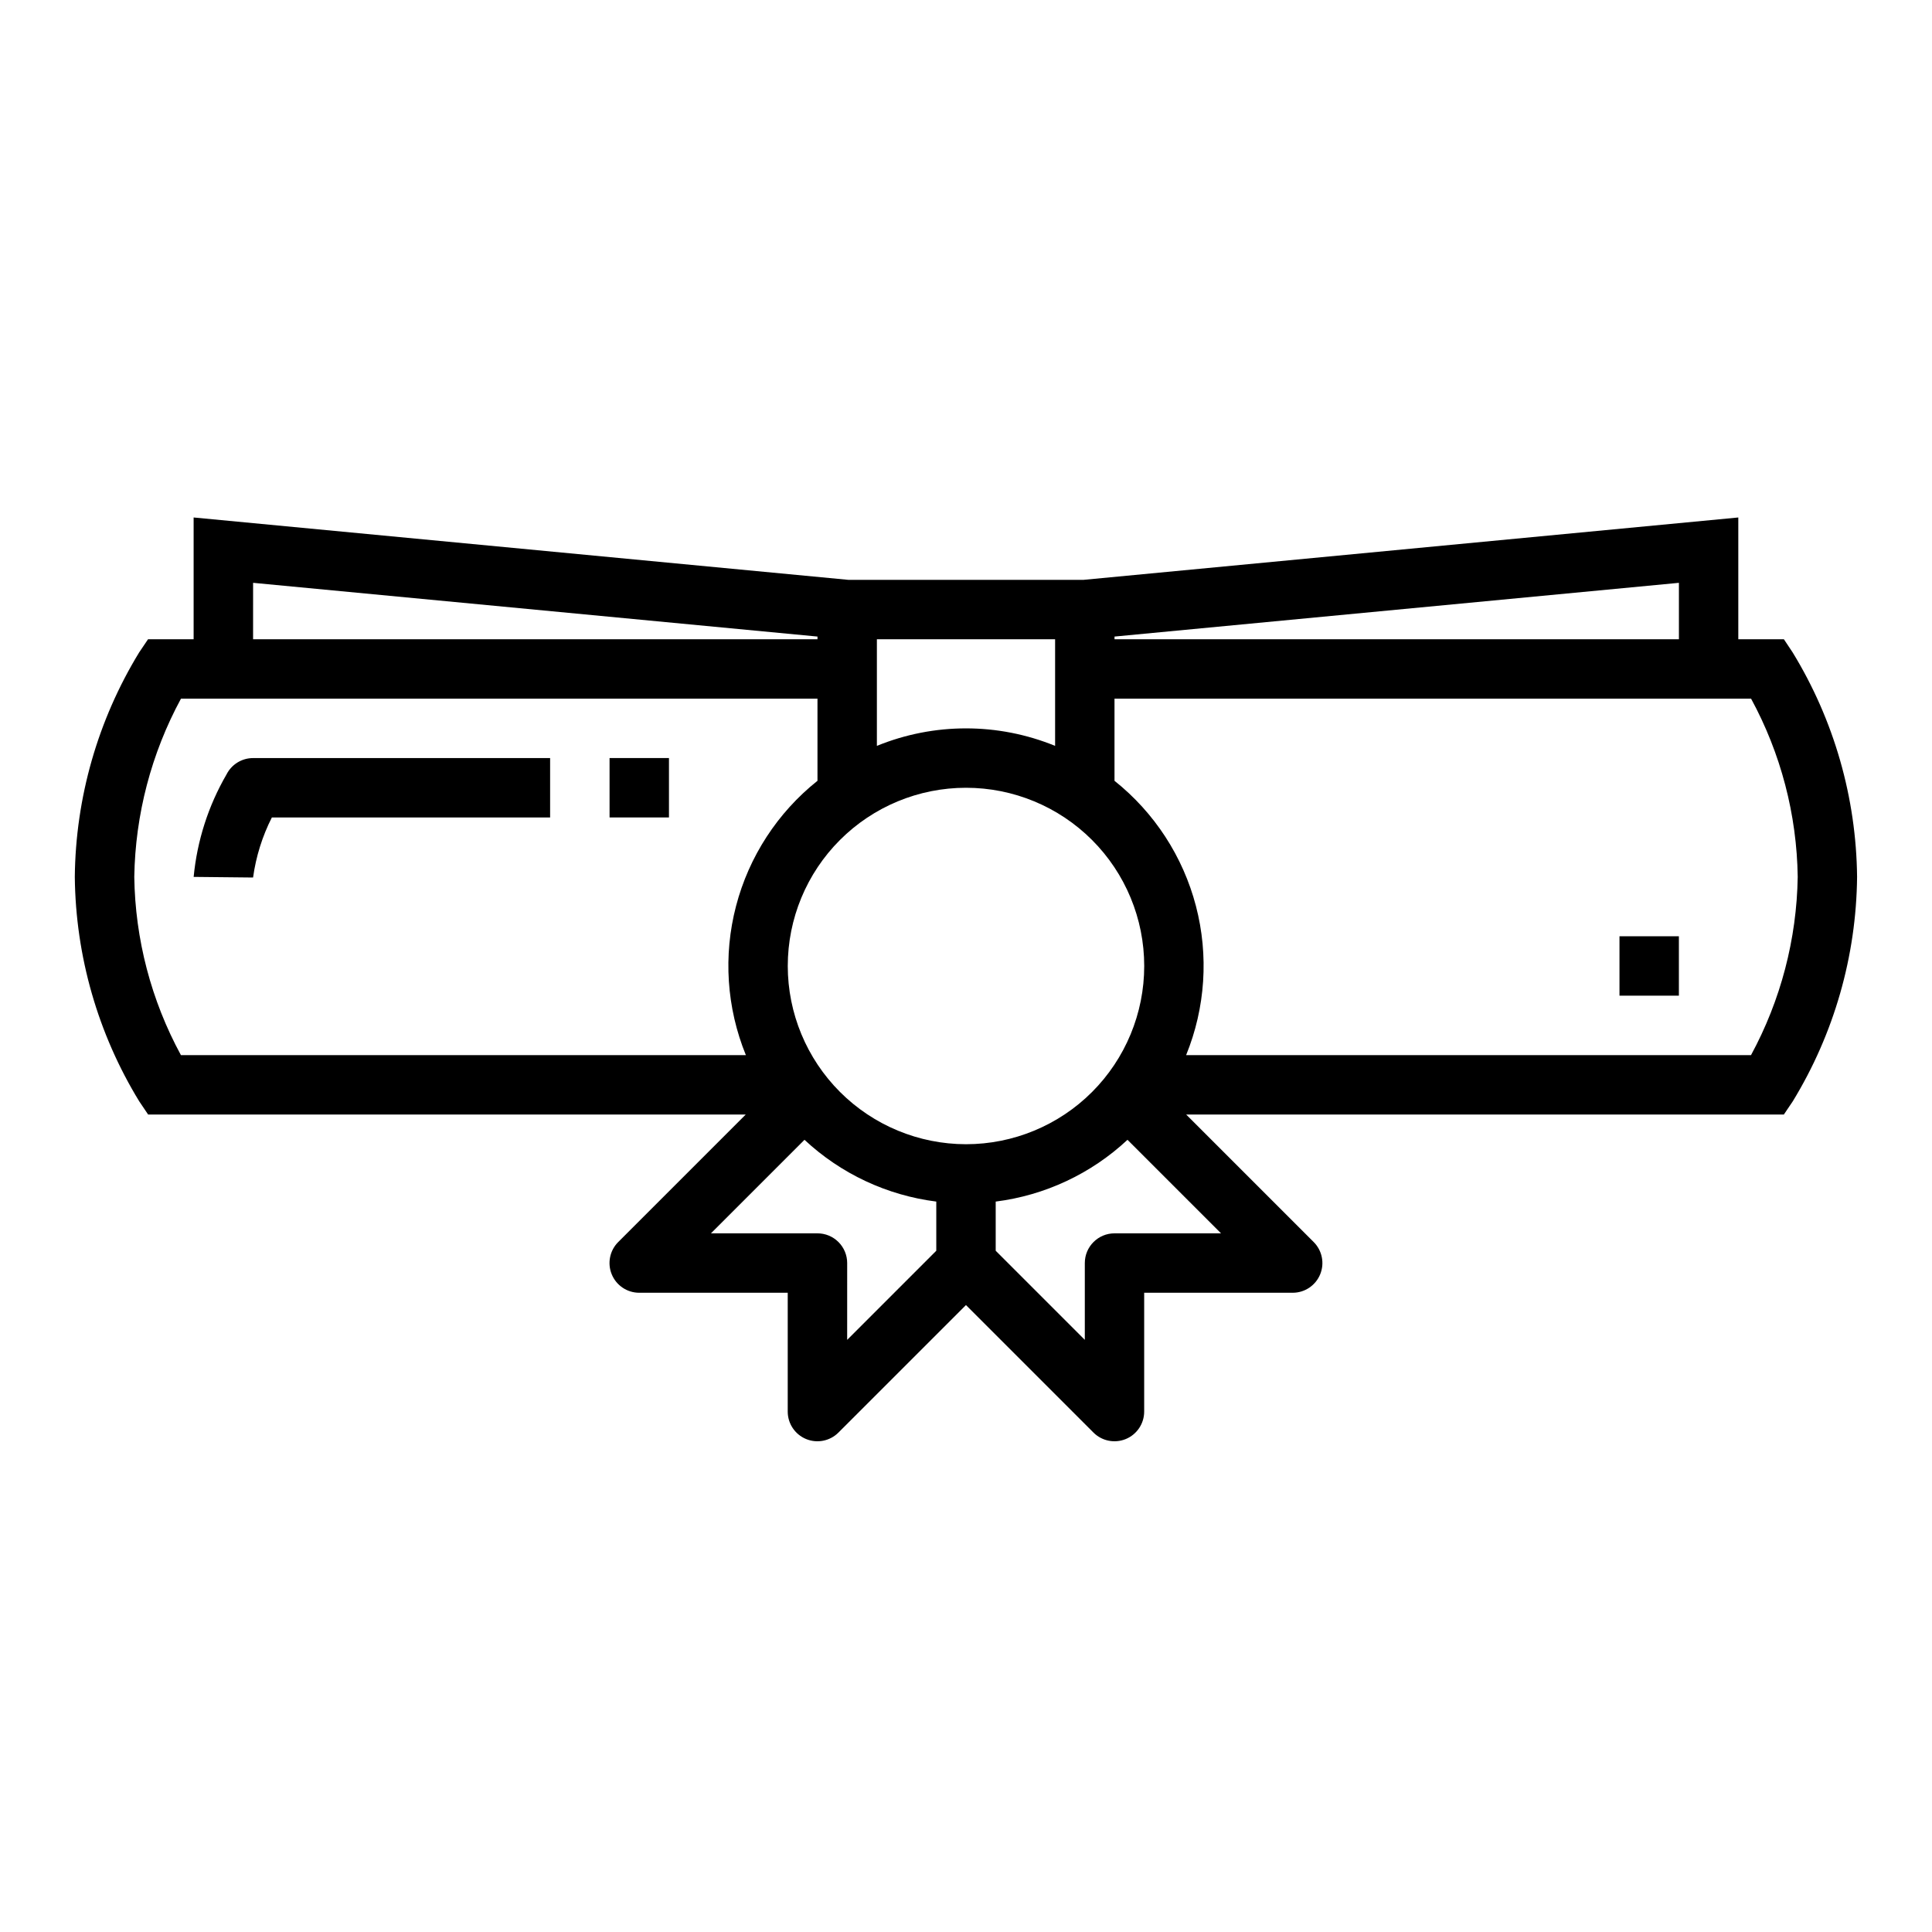 <?xml version="1.0" encoding="UTF-8"?>
<!-- Uploaded to: SVG Repo, www.svgrepo.com, Generator: SVG Repo Mixer Tools -->
<svg fill="#000000" width="800px" height="800px" version="1.1" viewBox="144 144 512 512" xmlns="http://www.w3.org/2000/svg">
 <g>
  <path d="m616.75 313.41h-12.082v-32.273l-173.55 16.531h-62.254l-173.55-16.531v32.273h-12.082l-2.363 3.504c-10.945 17.922-16.832 38.473-17.043 59.473 0.215 21 6.113 41.555 17.07 59.473l2.363 3.504h158.37l-33.793 33.793h-0.004c-2.25 2.254-2.922 5.637-1.703 8.578 1.215 2.941 4.086 4.859 7.269 4.859h39.359v31.488c0 3.184 1.918 6.055 4.859 7.273 2.941 1.215 6.328 0.543 8.578-1.707l33.797-33.793 33.793 33.793c2.25 2.25 5.637 2.922 8.578 1.707 2.941-1.219 4.859-4.09 4.859-7.273v-31.488h39.359c3.184 0 6.055-1.918 7.273-4.859 1.219-2.941 0.543-6.324-1.707-8.578l-33.793-33.793h158.39l2.363-3.504c10.945-17.922 16.836-38.473 17.043-59.473-0.215-21.004-6.113-41.555-17.066-59.473zm-177.39-0.715 149.57-14.242v14.957h-149.57zm-62.977 0.715h47.23v28.254c-15.137-6.184-32.094-6.184-47.23 0zm-165.31-14.957 149.57 14.242-0.004 0.715h-149.57zm-19.129 125.16c-7.887-14.508-12.129-30.719-12.359-47.23 0.262-16.512 4.508-32.715 12.375-47.234h168.68v21.77c-10.59 8.441-18.16 20.086-21.582 33.191-3.422 13.102-2.508 26.965 2.606 39.504zm200.18 51.848-23.617 23.617 0.004-20.359c0-2.086-0.832-4.09-2.309-5.566-1.477-1.477-3.477-2.305-5.566-2.305h-28.227l24.789-24.789c9.633 8.992 21.852 14.719 34.926 16.371zm-39.359-75.461c0-12.527 4.977-24.543 13.836-33.398 8.855-8.859 20.871-13.836 33.398-13.836 12.523 0 24.539 4.977 33.398 13.836 8.855 8.855 13.832 20.871 13.832 33.398 0 12.523-4.977 24.539-13.832 33.398-8.859 8.855-20.875 13.832-33.398 13.832-12.523-0.012-24.531-4.992-33.387-13.848-8.855-8.855-13.836-20.863-13.848-33.383zm114.82 70.848h-28.227c-4.348 0-7.871 3.523-7.871 7.871v20.355l-23.617-23.617v-13.027c13.074-1.652 25.293-7.379 34.926-16.371zm140.45-47.23-149.7-0.004c5.109-12.539 6.023-26.402 2.602-39.504-3.422-13.105-10.992-24.75-21.582-33.191v-21.77h168.7c7.887 14.512 12.129 30.723 12.359 47.234-0.262 16.512-4.504 32.715-12.375 47.23z"/>
  <path d="m204.02 349.25c-4.82 8.312-7.789 17.57-8.699 27.137l15.742 0.164h0.004c0.762-5.543 2.445-10.918 4.977-15.91h73.742v-15.742h-78.719c-2.984 0-5.711 1.684-7.047 4.352z"/>
  <path d="m305.54 344.89h15.742v15.742h-15.742z"/>
  <path d="m573.18 392.12h15.742v15.742h-15.742z"/>
 </g>
</svg>